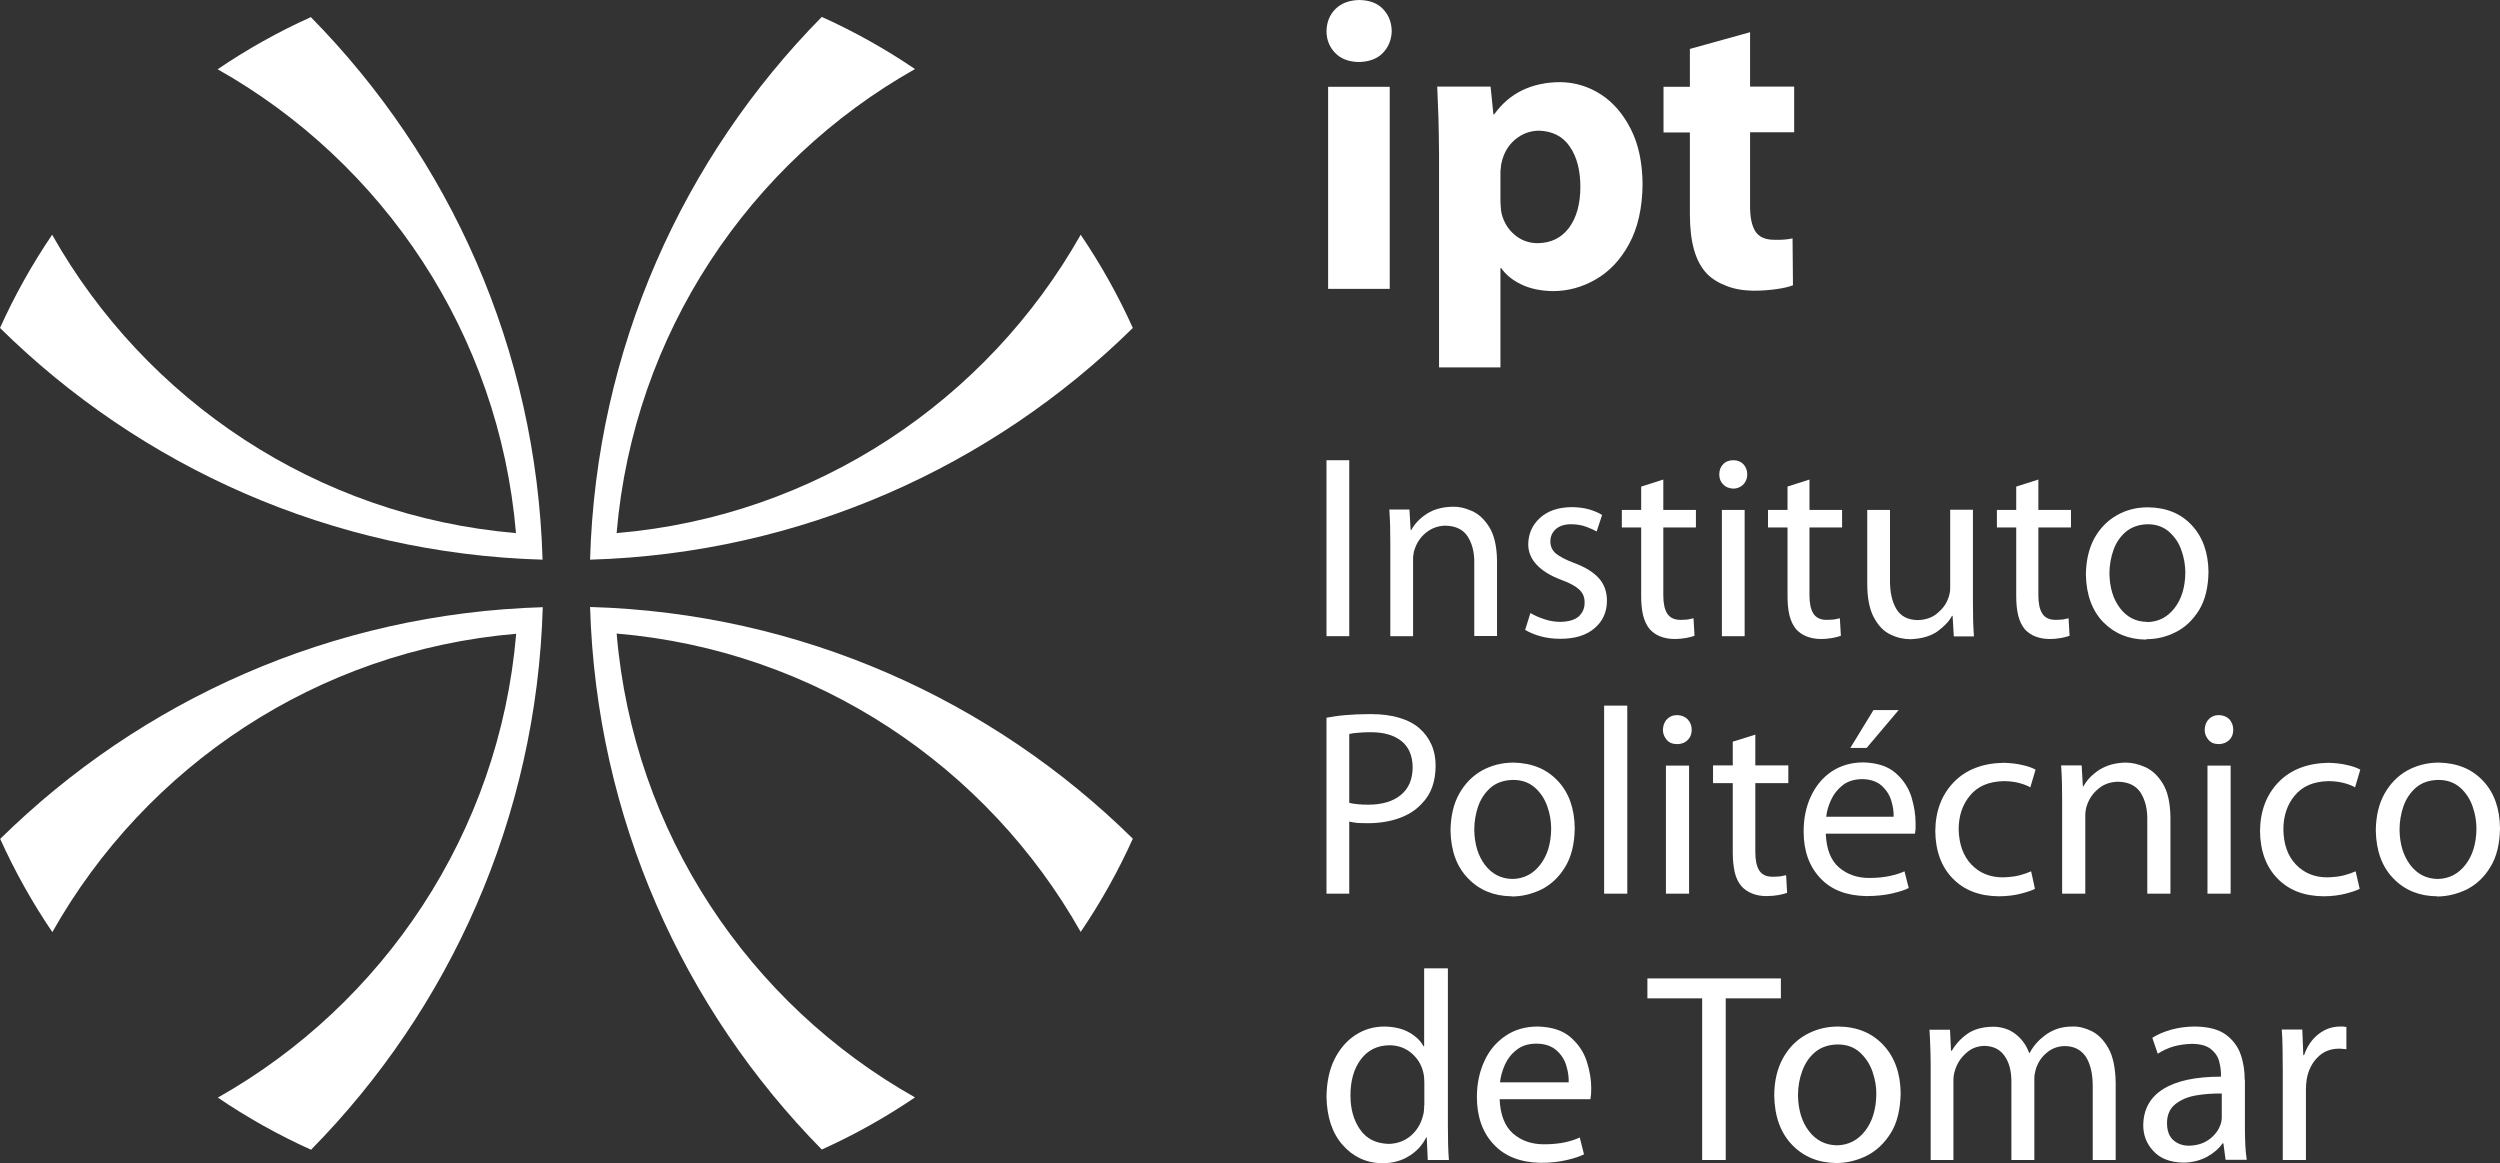 <?xml version="1.0" encoding="UTF-8"?><svg id="Layer_2" xmlns="http://www.w3.org/2000/svg" viewBox="0 0 124.18 57.77"><rect x="0" y="0" width="124.18" height="57.77" fill="#333333" stroke="none"/><defs><style>.cls-1{fill-rule:evenodd;}.cls-1,.cls-2{fill:#fff;stroke-width:0px;}</style></defs><g id="Layer_1-2"><g id="Artwork_2"><path class="cls-2" d="m26.96,27.8c-10.5-.3-19.98-4.63-26.96-11.51.73-1.62,1.6-3.17,2.59-4.63,4.64,8.22,13.14,13.98,23.04,14.82-.84-9.9-6.59-18.4-14.82-23.04,1.46-.99,3.01-1.86,4.63-2.59,6.87,6.98,11.21,16.46,11.51,26.96Zm2.35,2.35c10.49.3,19.98,4.63,26.96,11.51-.73,1.62-1.6,3.17-2.59,4.63-4.64-8.22-13.14-13.98-23.05-14.82.83,9.9,6.59,18.4,14.82,23.04-1.46.99-3.01,1.86-4.63,2.59-6.87-6.98-11.2-16.46-11.51-26.96Zm1.32-3.67c9.9-.84,18.4-6.59,23.05-14.82.99,1.46,1.86,3.01,2.59,4.63-6.98,6.87-16.47,11.2-26.96,11.51.3-10.49,4.63-19.98,11.51-26.96,1.62.73,3.17,1.6,4.63,2.59-8.22,4.64-13.98,13.14-14.82,23.04Zm-3.67,3.67c-.3,10.49-4.64,19.98-11.51,26.96-1.62-.73-3.17-1.6-4.63-2.59,8.22-4.64,13.98-13.14,14.82-23.04-9.9.84-18.4,6.59-23.04,14.82-.99-1.46-1.86-3.01-2.59-4.63,6.98-6.87,16.46-11.2,26.96-11.51Z"/><rect class="cls-2" x="65.89" y="22.86" width="1.13" height="8.74"/><path class="cls-1" d="m69.06,31.6h1.13v-3.79c0-.09,0-.19.02-.28.01-.09.03-.18.06-.25.11-.33.29-.6.56-.82.27-.22.59-.34.96-.35.53.01.9.2,1.12.55.22.35.33.79.32,1.31v3.62h1.13v-3.75c-.01-.71-.14-1.26-.38-1.65-.24-.39-.53-.66-.87-.81-.34-.15-.65-.22-.95-.21-.52.01-.95.13-1.3.36-.35.23-.6.5-.76.8h-.03l-.06-1.02h-1c.02.26.03.52.04.8,0,.27.01.57.01.9v4.58Z"/><path class="cls-1" d="m75.76,31.29c.22.13.48.24.78.32.3.08.62.12.97.12.73,0,1.3-.18,1.7-.53.4-.34.61-.8.61-1.36,0-.46-.14-.84-.42-1.14-.28-.3-.68-.54-1.22-.74-.4-.15-.7-.31-.89-.46-.19-.16-.28-.36-.28-.61,0-.24.09-.44.26-.6.18-.16.43-.25.77-.25.29,0,.55.05.76.13.22.08.39.16.51.23l.27-.82c-.17-.11-.39-.2-.65-.28-.26-.07-.55-.11-.87-.11-.67.01-1.19.19-1.57.54-.38.35-.57.78-.58,1.3,0,.37.13.71.41,1.01.27.3.69.56,1.25.77.41.15.7.31.88.48.18.17.27.39.26.66,0,.27-.1.49-.29.67-.2.17-.5.26-.9.27-.29,0-.57-.05-.83-.14-.27-.09-.49-.19-.67-.3l-.27.86Z"/><path class="cls-1" d="m81.52,24.17v1.16h-.96v.87h.96v3.41c0,.37.03.69.1.97.07.27.18.5.33.68.14.15.31.27.51.35.21.08.44.13.71.13.22,0,.41-.02.58-.05.17-.03.31-.07.42-.11l-.05-.87c-.08.02-.17.04-.27.06-.1.01-.23.02-.38.02-.31,0-.53-.11-.66-.32-.13-.21-.19-.51-.19-.9v-3.37h1.62v-.87h-1.62v-1.51l-1.1.35Z"/><path class="cls-1" d="m86.08,24.27c.22,0,.39-.08.52-.21.12-.13.19-.3.19-.49,0-.21-.07-.38-.19-.51-.13-.13-.29-.2-.5-.2-.22,0-.39.07-.51.2-.13.13-.19.3-.19.51,0,.19.06.36.19.49.12.13.29.2.5.21h.01Zm.58,7.33v-6.27h-1.13v6.27h1.13Z"/><path class="cls-1" d="m88.79,24.17v1.16h-.97v.87h.97v3.41c0,.37.03.69.1.97.07.27.18.5.33.68.14.15.31.27.51.35.21.08.44.13.71.13.22,0,.41-.02.58-.05.17-.03.31-.07.42-.11l-.05-.87c-.08.02-.17.04-.28.06-.1.01-.23.02-.38.02-.31,0-.53-.11-.66-.32-.13-.21-.19-.51-.19-.9v-3.37h1.62v-.87h-1.62v-1.51l-1.1.35Z"/><path class="cls-1" d="m98,25.32h-1.13v3.84c0,.11,0,.22-.03.32-.02.1-.04.19-.08.27-.1.27-.28.51-.54.72-.25.21-.57.32-.95.33-.5,0-.86-.19-1.08-.56-.21-.36-.32-.85-.31-1.45v-3.46h-1.13v3.67c0,.73.12,1.29.34,1.69.22.4.49.68.82.83.33.16.66.23.99.23.55-.02,1-.15,1.34-.39.34-.25.58-.5.72-.77h.03l.06,1.02h1c-.04-.49-.05-1.06-.05-1.72v-4.55Z"/><path class="cls-1" d="m100.15,24.17v1.16h-.96v.87h.96v3.41c0,.37.03.69.1.97.07.27.18.5.33.68.14.15.31.27.51.35.21.08.44.13.71.13.22,0,.41-.02.58-.05.17-.03.31-.07.42-.11l-.05-.87c-.08.02-.17.04-.27.06-.1.01-.23.02-.38.02-.31,0-.53-.11-.66-.32-.13-.21-.19-.51-.19-.9v-3.37h1.62v-.87h-1.62v-1.51l-1.1.35Z"/><path class="cls-1" d="m106.64,30.89c-.56-.01-1-.24-1.34-.69-.34-.45-.51-1.02-.52-1.72,0-.4.07-.79.2-1.16.13-.37.34-.67.62-.91.28-.23.64-.36,1.08-.37.44,0,.8.14,1.08.39.27.25.48.55.6.92.13.37.19.73.19,1.1-.01.73-.19,1.31-.54,1.76-.35.45-.8.68-1.35.69h-.01Zm-.03.86c.5,0,.99-.11,1.46-.35.47-.23.85-.6,1.16-1.09.3-.49.46-1.13.47-1.9-.01-.97-.29-1.74-.83-2.32-.54-.58-1.26-.88-2.17-.89-.58,0-1.1.13-1.56.4-.46.26-.83.64-1.11,1.14-.27.5-.41,1.1-.42,1.8.02,1,.31,1.79.86,2.36.56.57,1.26.86,2.12.87h.01Z"/><path class="cls-1" d="m67.02,36.46c.1-.03.24-.05.42-.06.18-.02.4-.03.65-.03.63,0,1.14.14,1.51.43.37.29.56.72.57,1.3,0,.61-.2,1.07-.59,1.39-.39.32-.93.48-1.62.48-.38,0-.69-.03-.94-.09v-3.42Zm-1.13,7.93h1.13v-3.58c.13.03.27.05.43.07.15,0,.32.01.49.01.56,0,1.07-.08,1.53-.24.46-.16.85-.4,1.15-.73.46-.46.69-1.09.69-1.89,0-.39-.07-.74-.21-1.05-.14-.31-.33-.57-.57-.78-.26-.24-.6-.42-1.01-.54-.41-.13-.9-.19-1.46-.19-.45,0-.86.02-1.22.05-.36.03-.68.08-.95.13v8.74Z"/><path class="cls-1" d="m75.12,43.66c-.56-.01-1.02-.25-1.36-.7-.34-.45-.52-1.03-.53-1.75,0-.41.07-.8.2-1.18.14-.38.35-.68.63-.92.29-.24.65-.36,1.1-.37.45,0,.81.14,1.09.39.28.25.48.56.61.93.13.37.19.74.19,1.11-.01.74-.19,1.33-.55,1.79-.35.45-.81.69-1.37.7h-.01Zm-.03.87c.51,0,1-.12,1.48-.35.47-.24.87-.61,1.17-1.11.31-.5.47-1.14.48-1.93-.01-.98-.29-1.77-.84-2.35-.55-.59-1.28-.89-2.2-.91-.58,0-1.11.14-1.58.4-.47.27-.84.65-1.12,1.15-.28.5-.42,1.11-.43,1.82.02,1.02.31,1.81.88,2.39.56.58,1.28.87,2.15.88h.01Z"/><rect class="cls-2" x="79.68" y="35.05" width="1.15" height="9.34"/><path class="cls-1" d="m83.32,36.96c.22,0,.4-.08.52-.21.13-.13.19-.3.19-.5,0-.21-.07-.38-.2-.52-.13-.13-.3-.2-.51-.21-.22,0-.39.07-.52.21-.13.13-.19.31-.2.52,0,.19.07.36.19.5.12.14.29.21.5.21h.01Zm.58,7.43v-6.36h-1.15v6.36h1.15Z"/><path class="cls-1" d="m86.07,36.85v1.17h-.98v.88h.98v3.46c0,.38.04.7.1.98.07.28.18.51.34.69.14.15.31.27.52.35.21.09.45.13.72.13.22,0,.42-.02.59-.05.17-.03.31-.07.43-.11l-.05-.88c-.08.02-.18.04-.28.06-.1.01-.23.02-.39.02-.32,0-.54-.11-.67-.32-.13-.21-.19-.52-.19-.91v-3.42h1.64v-.88h-1.64v-1.53l-1.12.35Z"/><path class="cls-1" d="m93.06,35.27l-1.15,1.88h.81l1.59-1.88h-1.25Zm-2.35,5.31c.03-.28.11-.56.24-.84.13-.29.32-.53.57-.73.25-.2.57-.3.96-.31.42,0,.75.12.98.32.23.21.39.45.48.74.09.29.13.56.12.81h-3.34Zm4.41.83c.01-.07.02-.14.03-.23,0-.09,0-.19,0-.31,0-.41-.07-.84-.21-1.3-.15-.46-.41-.85-.79-1.18-.38-.33-.91-.5-1.59-.52-.62,0-1.14.16-1.59.46-.44.3-.78.71-1.02,1.23-.24.51-.36,1.1-.36,1.74,0,.97.28,1.74.83,2.32.54.58,1.3.87,2.28.89.5,0,.93-.05,1.28-.13.35-.08.63-.17.83-.27l-.21-.83c-.2.09-.44.17-.72.23-.28.06-.62.1-1.03.1-.59,0-1.09-.17-1.5-.52-.41-.35-.63-.91-.66-1.68h4.42Z"/><path class="cls-1" d="m100.89,43.28c-.16.07-.35.14-.58.2-.23.06-.5.09-.83.1-.64,0-1.16-.22-1.56-.64-.4-.42-.61-1-.63-1.74,0-.67.19-1.24.57-1.69.38-.46.93-.69,1.66-.71.31,0,.58.04.8.1.22.06.4.13.53.21l.26-.88c-.16-.09-.38-.17-.66-.23-.28-.07-.59-.1-.93-.11-1.04.02-1.87.34-2.47.96-.6.62-.91,1.43-.92,2.43.01.99.3,1.77.86,2.35.56.58,1.32.88,2.28.89.43,0,.8-.05,1.11-.13.31-.08.55-.16.7-.24l-.19-.87Z"/><path class="cls-1" d="m102.43,44.39h1.15v-3.84c0-.1,0-.19.02-.29.01-.09.03-.18.06-.25.11-.33.3-.61.57-.83.27-.23.59-.34.97-.35.54.01.91.2,1.14.56.22.36.33.81.32,1.33v3.67h1.15v-3.8c-.01-.72-.14-1.28-.38-1.67-.24-.39-.54-.67-.88-.82-.34-.15-.66-.22-.97-.22-.53.01-.96.14-1.32.37-.35.23-.61.51-.77.81h-.03l-.06-1.04h-1.02c.02.26.03.53.04.81,0,.28.01.58.01.91v4.64Z"/><path class="cls-1" d="m110.21,36.96c.22,0,.4-.08.53-.21.13-.13.19-.3.19-.5,0-.21-.07-.38-.19-.52-.13-.13-.3-.2-.51-.21-.22,0-.39.07-.52.21-.13.13-.19.31-.2.52,0,.19.07.36.19.5.12.14.29.21.5.21h.01Zm.59,7.43v-6.36h-1.15v6.36h1.15Z"/><path class="cls-1" d="m117.01,43.28c-.16.07-.35.14-.58.2-.23.06-.5.09-.83.1-.64,0-1.16-.22-1.56-.64-.4-.42-.61-1-.62-1.74,0-.67.19-1.24.57-1.69.38-.46.93-.69,1.66-.71.31,0,.58.04.8.1.22.06.4.13.53.21l.26-.88c-.16-.09-.38-.17-.66-.23-.28-.07-.59-.1-.93-.11-1.04.02-1.87.34-2.47.96-.6.62-.91,1.43-.92,2.43.01.99.3,1.77.86,2.35.56.58,1.32.88,2.28.89.43,0,.8-.05,1.11-.13.31-.08.55-.16.7-.24l-.2-.87Z"/><path class="cls-1" d="m121.08,43.66c-.57-.01-1.02-.25-1.36-.7-.34-.45-.52-1.03-.53-1.75,0-.41.07-.8.2-1.18.14-.38.35-.68.63-.92.29-.24.65-.36,1.1-.37.45,0,.81.14,1.09.39.28.25.48.56.61.93.13.37.19.74.19,1.11-.01.74-.19,1.33-.55,1.79-.35.45-.81.69-1.37.7h-.01Zm-.03.87c.51,0,1-.12,1.48-.35.47-.24.87-.61,1.17-1.11.31-.5.47-1.14.48-1.93-.01-.98-.29-1.77-.84-2.35-.55-.59-1.28-.89-2.2-.91-.58,0-1.11.14-1.58.4-.47.27-.84.65-1.12,1.15-.28.5-.42,1.11-.43,1.82.02,1.02.31,1.81.88,2.39.56.58,1.28.87,2.15.88h.01Z"/><path class="cls-1" d="m70.74,54.9c0,.09,0,.18-.01.26,0,.08-.02.16-.04.23-.11.45-.33.79-.64,1.05-.31.25-.67.37-1.07.38-.63-.02-1.1-.25-1.42-.71-.32-.46-.48-1.02-.48-1.7,0-.73.17-1.32.51-1.78.34-.46.81-.7,1.42-.71.44,0,.81.14,1.11.4.3.26.49.57.58.96.02.08.03.16.04.25,0,.09.01.17.01.25v1.13Zm0-6.79v3.86h-.03c-.14-.26-.37-.49-.7-.68-.33-.19-.74-.29-1.24-.3-.53,0-1.01.14-1.44.42-.43.28-.78.68-1.04,1.2-.26.52-.39,1.14-.4,1.87.02,1,.28,1.8.8,2.39.52.59,1.17.9,1.97.91.53,0,.98-.13,1.35-.37.37-.23.65-.54.83-.91h.03l.05,1.12h1.05c-.02-.23-.03-.49-.04-.79,0-.3-.01-.59-.01-.89v-7.84h-1.17Z"/><path class="cls-1" d="m74.51,53.75c.03-.28.11-.57.24-.86.13-.29.32-.54.58-.74.25-.2.58-.31.98-.31.43,0,.76.12,1,.33.24.21.4.46.49.76.09.29.13.57.12.83h-3.4Zm4.49.84c.01-.07.02-.14.03-.23,0-.09.01-.19.01-.31,0-.41-.07-.85-.22-1.32-.15-.47-.42-.87-.81-1.21-.39-.34-.93-.51-1.62-.53-.63,0-1.17.16-1.62.47-.45.31-.8.72-1.04,1.25-.24.52-.37,1.12-.37,1.78,0,.99.29,1.78.84,2.36.55.59,1.33.89,2.32.91.51,0,.95-.05,1.31-.14.36-.08.64-.18.85-.28l-.21-.84c-.21.1-.45.18-.73.24-.28.06-.63.1-1.05.1-.6,0-1.11-.17-1.53-.53-.41-.36-.64-.93-.67-1.71h4.5Z"/><polygon class="cls-1" points="84.55 57.62 85.72 57.62 85.72 49.59 88.46 49.59 88.46 48.6 81.83 48.6 81.83 49.59 84.55 49.59 84.55 57.62"/><path class="cls-1" d="m91.24,56.89c-.57-.01-1.04-.25-1.39-.71-.35-.46-.53-1.05-.54-1.78,0-.42.07-.82.21-1.2.14-.38.35-.7.64-.94.29-.24.66-.37,1.12-.38.46,0,.83.14,1.11.4.28.26.49.57.62.95.13.38.2.76.19,1.13-.01.75-.2,1.36-.56,1.82-.36.46-.83.7-1.39.71h-.01Zm-.03.88c.52,0,1.02-.12,1.51-.36.48-.24.88-.62,1.2-1.13s.47-1.17.49-1.97c-.01-1-.3-1.8-.86-2.4-.56-.6-1.3-.91-2.24-.92-.6,0-1.13.14-1.61.41-.48.27-.86.66-1.14,1.17-.28.51-.43,1.13-.43,1.86.02,1.04.32,1.85.89,2.44.57.59,1.3.89,2.19.9h.02Z"/><path class="cls-1" d="m95.89,57.62h1.14v-3.91c0-.1,0-.2.02-.3.01-.1.04-.19.07-.28.1-.31.27-.58.53-.81.25-.24.56-.36.92-.37.45.01.78.18,1,.5.23.32.34.75.34,1.27v3.9h1.14v-4.02c0-.1,0-.2.03-.3.02-.1.04-.2.07-.28.11-.29.28-.54.53-.74.24-.2.53-.31.87-.32.47,0,.81.18,1.05.52.23.35.35.84.35,1.47v3.67h1.14v-3.82c-.01-.74-.13-1.32-.36-1.73-.23-.41-.51-.69-.83-.85-.33-.16-.64-.24-.94-.23-.3,0-.56.04-.79.12-.22.08-.43.19-.62.34-.13.1-.27.22-.39.36-.13.14-.24.3-.34.49h-.03c-.14-.39-.37-.7-.68-.94-.31-.24-.69-.36-1.12-.36-.53.01-.96.13-1.29.37-.32.23-.57.51-.75.82h-.04l-.05-1.04h-1.02c.02.27.03.54.04.82.01.28.02.59.02.93v4.73Z"/><path class="cls-1" d="m110.36,55.44c0,.06,0,.12-.01.19,0,.06-.02.13-.04.19-.09.29-.27.54-.54.75-.27.21-.61.33-1.04.34-.3,0-.56-.09-.77-.27-.21-.18-.32-.47-.32-.86,0-.41.15-.73.42-.94.27-.21.61-.36,1.03-.43.41-.07.84-.1,1.27-.09v1.12Zm1.14-1.79c0-.44-.06-.87-.2-1.27-.14-.4-.39-.73-.74-.99-.36-.26-.86-.39-1.52-.4-.41,0-.8.05-1.17.15-.37.1-.69.24-.96.41l.27.79c.23-.15.49-.27.78-.36.29-.08.59-.12.9-.13.43,0,.75.09.96.26.21.17.35.37.41.61.06.23.09.44.09.63v.13c-1.25,0-2.2.2-2.86.61-.66.41-.99,1.01-1,1.8,0,.49.16.92.5,1.28.33.37.82.56,1.47.58.46,0,.86-.11,1.2-.29.34-.19.59-.41.77-.67h.04l.11.82h1.05c-.03-.22-.06-.47-.07-.73-.01-.27-.02-.54-.02-.82v-2.42Z"/><path class="cls-1" d="m113.37,57.62h1.17v-3.47c0-.19.01-.37.04-.55.08-.44.26-.8.54-1.08.27-.28.62-.42,1.03-.43.08,0,.15,0,.21.01.06,0,.13.01.19.02v-1.11c-.05,0-.1-.01-.15-.02-.05,0-.1,0-.16,0-.4,0-.76.13-1.08.38-.32.25-.56.6-.71,1.04h-.04l-.05-1.27h-1.02c.02.3.04.62.04.95,0,.33.01.69.01,1.07v4.46Z"/><path class="cls-1" d="m67.5,3.08c.51-.01.91-.16,1.19-.45s.43-.66.44-1.09c-.01-.45-.16-.81-.44-1.1-.28-.29-.67-.43-1.17-.44-.5.01-.89.16-1.18.44-.29.29-.44.65-.45,1.1,0,.44.15.8.43,1.09.28.29.67.44,1.16.45h.02Zm1.53,11.26V4.31h-3.06v10.04h3.06Z"/><path class="cls-1" d="m74.53,8.61c0-.09,0-.19.02-.28,0-.09.02-.18.04-.27.11-.47.33-.84.67-1.13.34-.28.72-.43,1.17-.44.68.02,1.2.28,1.55.8.35.51.52,1.18.52,1.99,0,.85-.19,1.53-.56,2.03-.37.5-.89.76-1.56.77-.45,0-.83-.15-1.15-.42-.32-.27-.53-.62-.64-1.04-.02-.1-.04-.21-.04-.31-.01-.11-.02-.22-.02-.34v-1.36Zm-3.05,9.64h3.05v-4.93h.04c.23.33.56.6,1,.81.44.21.96.32,1.56.33.74,0,1.46-.19,2.13-.58.68-.39,1.23-.97,1.66-1.76.43-.79.66-1.78.67-2.98-.01-1.06-.2-1.97-.58-2.72-.38-.75-.87-1.33-1.49-1.73-.62-.4-1.29-.6-2.01-.61-.72,0-1.35.14-1.91.41-.55.27-1.01.67-1.38,1.19h-.04l-.14-1.38h-2.65c.02.47.04.97.06,1.53.02.55.02,1.15.03,1.8v10.62Z"/><path class="cls-1" d="m83.94,2.44v1.87h-1.31v2.27h1.31v4.06c0,.7.07,1.29.21,1.78.14.49.35.87.63,1.17.25.26.58.46.97.61.4.16.84.23,1.34.24.43,0,.81-.03,1.16-.08.34-.05.61-.11.81-.19l-.02-2.33c-.13.03-.27.05-.4.06-.13.01-.3.02-.51.01-.45,0-.76-.14-.94-.42-.18-.29-.27-.73-.26-1.33v-3.59h2.19v-2.27h-2.19V1.6l-2.99.83Z"/></g></g></svg>